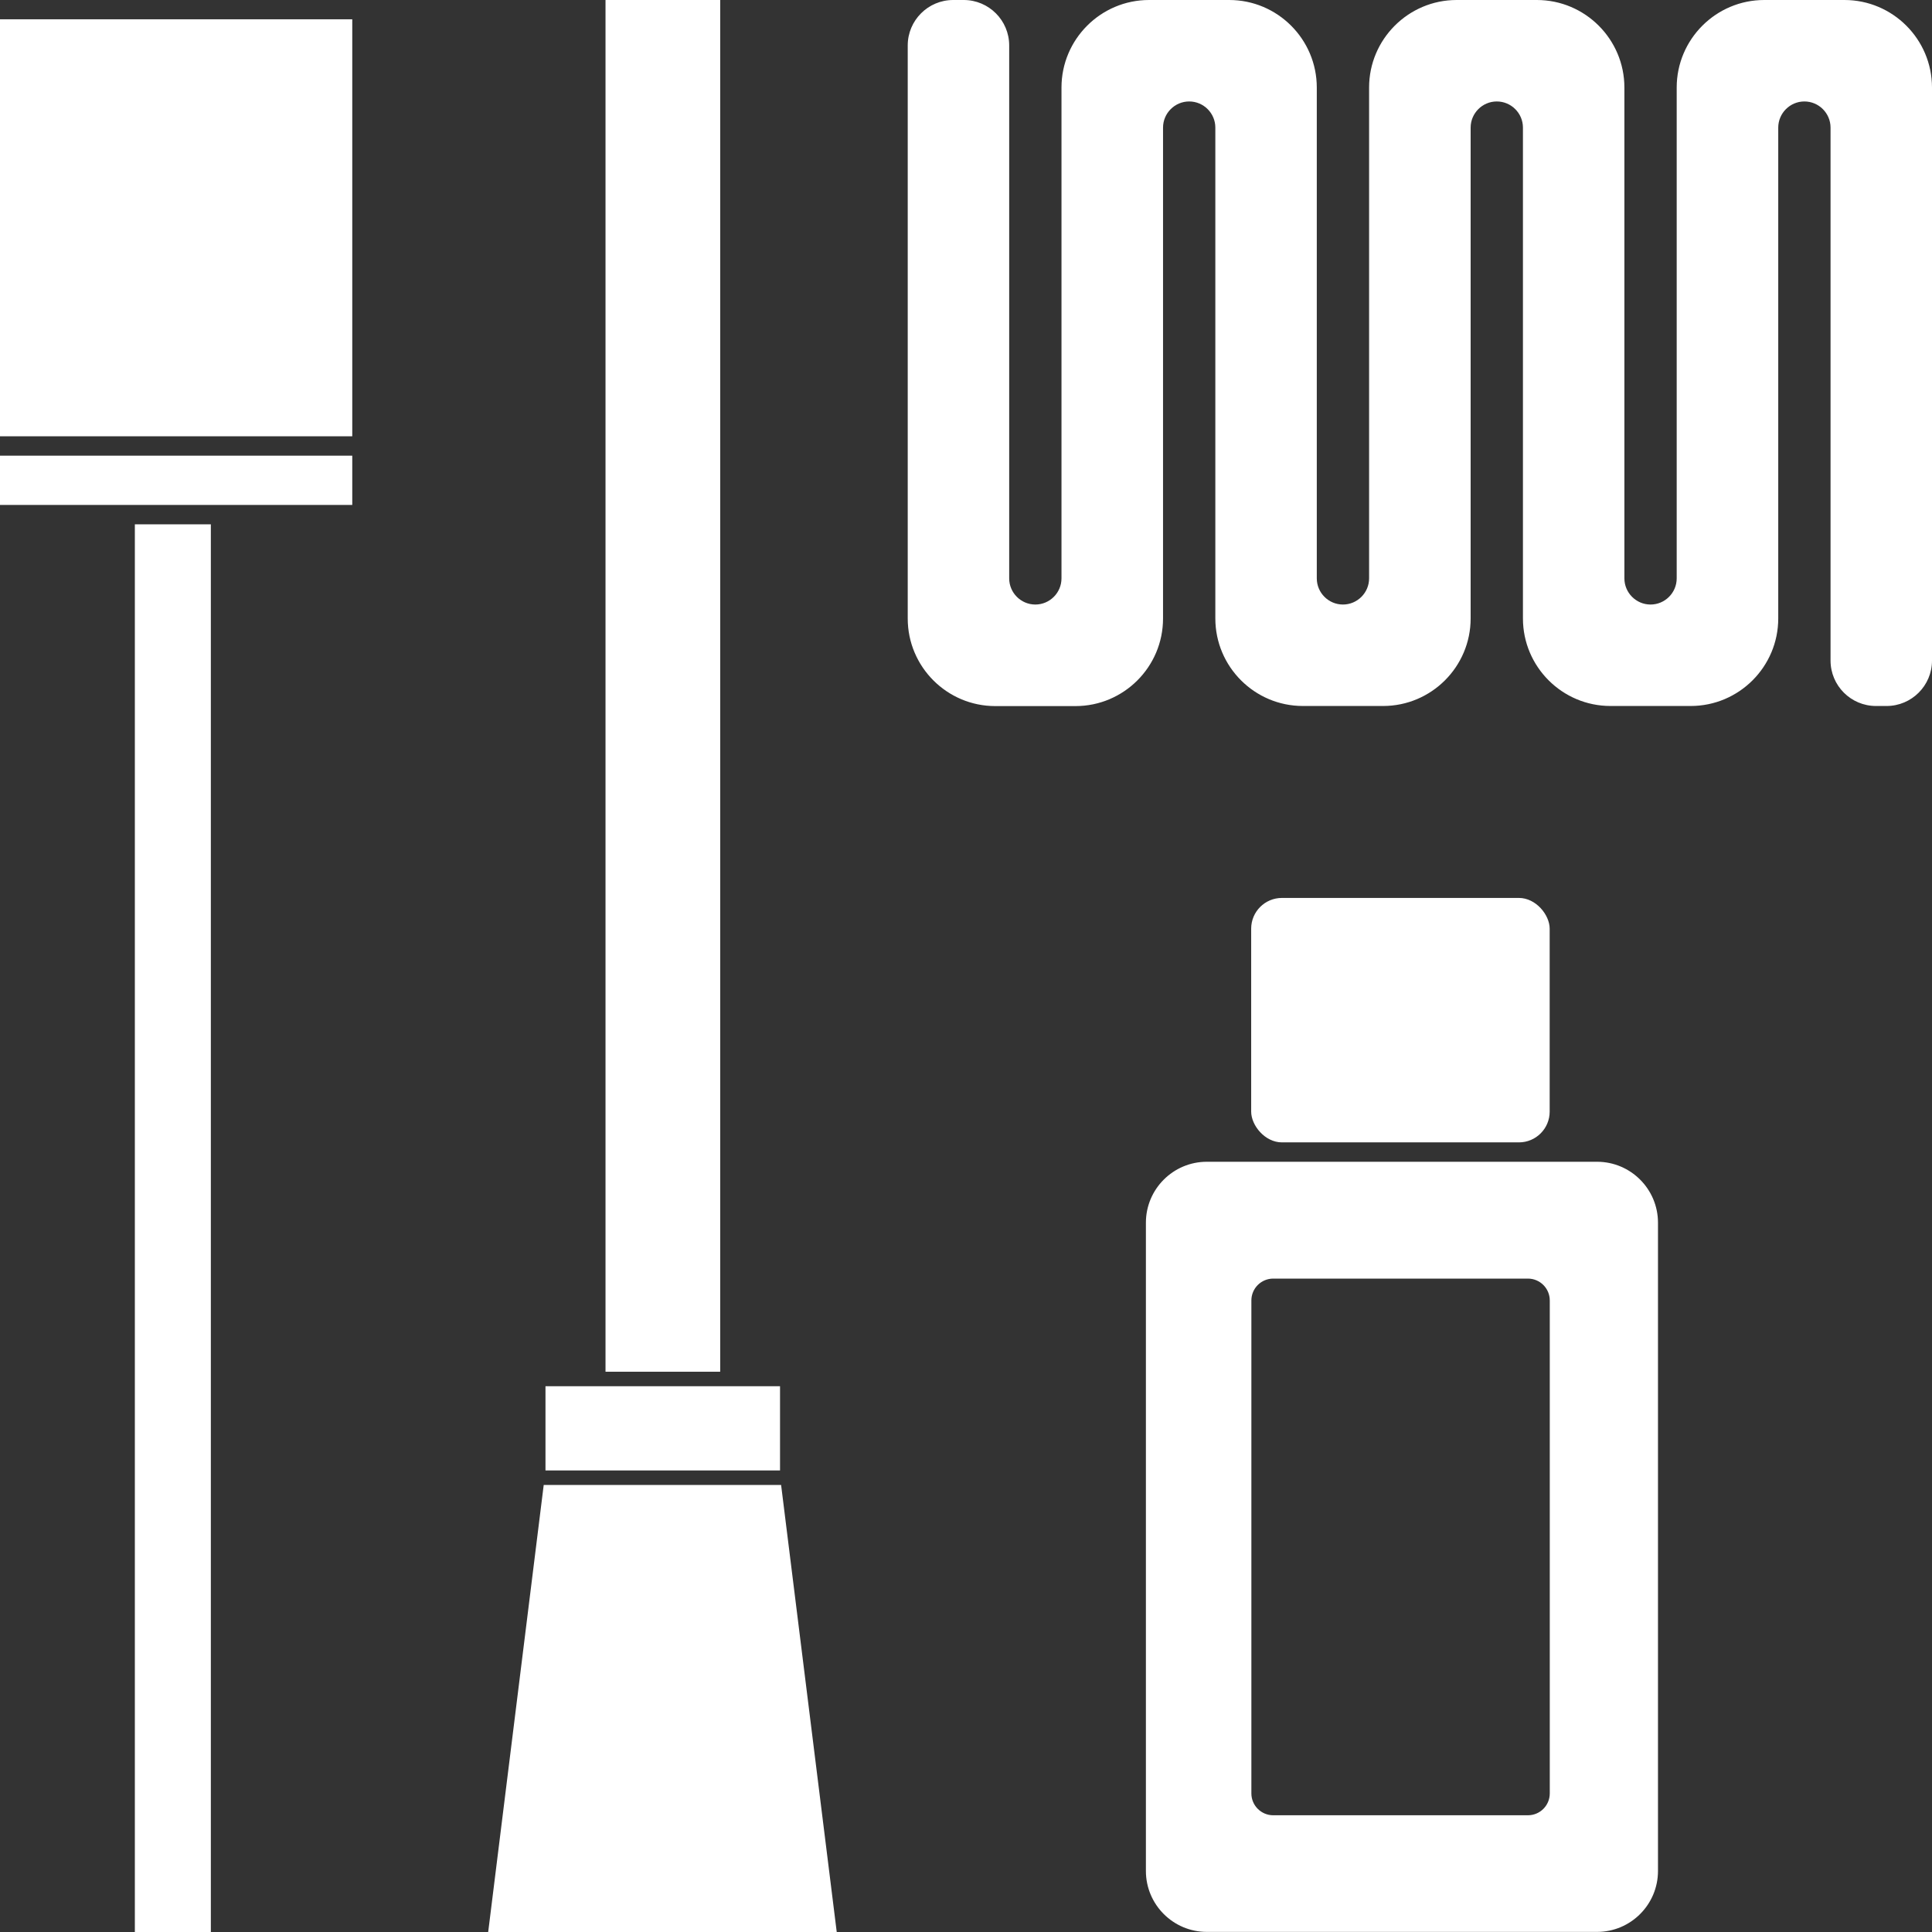 <?xml version="1.0" encoding="UTF-8"?><svg id="Layer_1" xmlns="http://www.w3.org/2000/svg" viewBox="0 0 197.28 197.28"><rect x="0" y="0" width="197.28" height="197.28" fill="#333333" stroke="none"/><path d="m188.34,0h-8.19c-4.93,0-8.94,4.01-8.94,8.94v50.12c0,1.47-1.2,2.67-2.67,2.67s-2.67-1.2-2.67-2.67V8.94c0-4.93-4.01-8.94-8.94-8.94h-8.19c-4.93,0-8.94,4.01-8.94,8.94v50.12c0,1.47-1.2,2.67-2.67,2.67s-2.67-1.2-2.67-2.67V8.94c0-4.93-4.01-8.94-8.94-8.94h-8.19c-4.93,0-8.94,4.01-8.94,8.94v50.12c0,1.47-1.2,2.67-2.67,2.67s-2.67-1.2-2.67-2.67V4.64c0-2.56-2.08-4.64-4.64-4.64h-1.08c-2.56,0-4.64,2.08-4.64,4.64v58.52c0,4.93,4.01,8.94,8.94,8.94h8.19c4.93,0,8.94-4.01,8.94-8.94V13.03c0-1.47,1.2-2.67,2.67-2.67s2.67,1.2,2.67,2.67v50.12c0,4.93,4.01,8.94,8.94,8.94h8.19c4.93,0,8.94-4.01,8.94-8.94V13.03c0-1.47,1.2-2.67,2.67-2.67s2.67,1.2,2.67,2.67v50.12c0,4.93,4.01,8.94,8.94,8.94h8.19c4.93,0,8.94-4.01,8.94-8.94V13.03c0-1.47,1.2-2.67,2.67-2.67s2.67,1.2,2.67,2.67v54.42c0,2.56,2.08,4.64,4.64,4.64h1.08c2.56,0,4.64-2.08,4.64-4.64V8.94c0-4.93-4.01-8.94-8.94-8.94Z" fill="#fff"/><rect y="1.97" width="35.97" height="42.58" fill="#fff"/><polygon points="0 51.56 11.79 51.56 23.51 51.56 35.97 51.56 35.97 46.53 0 46.53 0 51.56" fill="#fff"/><rect x="13.77" y="53.54" width="7.76" height="143.74" fill="#fff"/><polygon points="55.52 151.63 49.85 197.28 85.44 197.28 79.76 151.63 55.52 151.63" fill="#fff"/><polygon points="79.65 141.55 73.54 141.55 61.83 141.55 55.7 141.55 55.7 150.15 79.65 150.15 79.65 141.55" fill="#fff"/><polygon points="72.55 140.07 73.54 140.07 73.54 139.08 73.54 0 61.83 0 61.83 139.08 61.83 140.07 62.82 140.07 72.55 140.07" fill="#fff"/><path d="m163.08,118.63h-39.85c-3.43,0-6.22,2.79-6.22,6.22v66.2c0,3.43,2.79,6.22,6.22,6.22h39.85c3.43,0,6.22-2.79,6.22-6.22v-66.2c0-3.43-2.79-6.22-6.22-6.22Zm-4.83,14.16v50.34c0,1.23-1,2.23-2.23,2.23h-26.01c-1.23,0-2.23-1-2.23-2.23v-50.34c0-1.23,1-2.23,2.23-2.23h26.01c1.23,0,2.23,1,2.23,2.23Z" fill="#fff"/><rect x="127.76" y="91.69" width="30.48" height="24.96" rx="3.14" ry="3.14" fill="#fff"/></svg>
